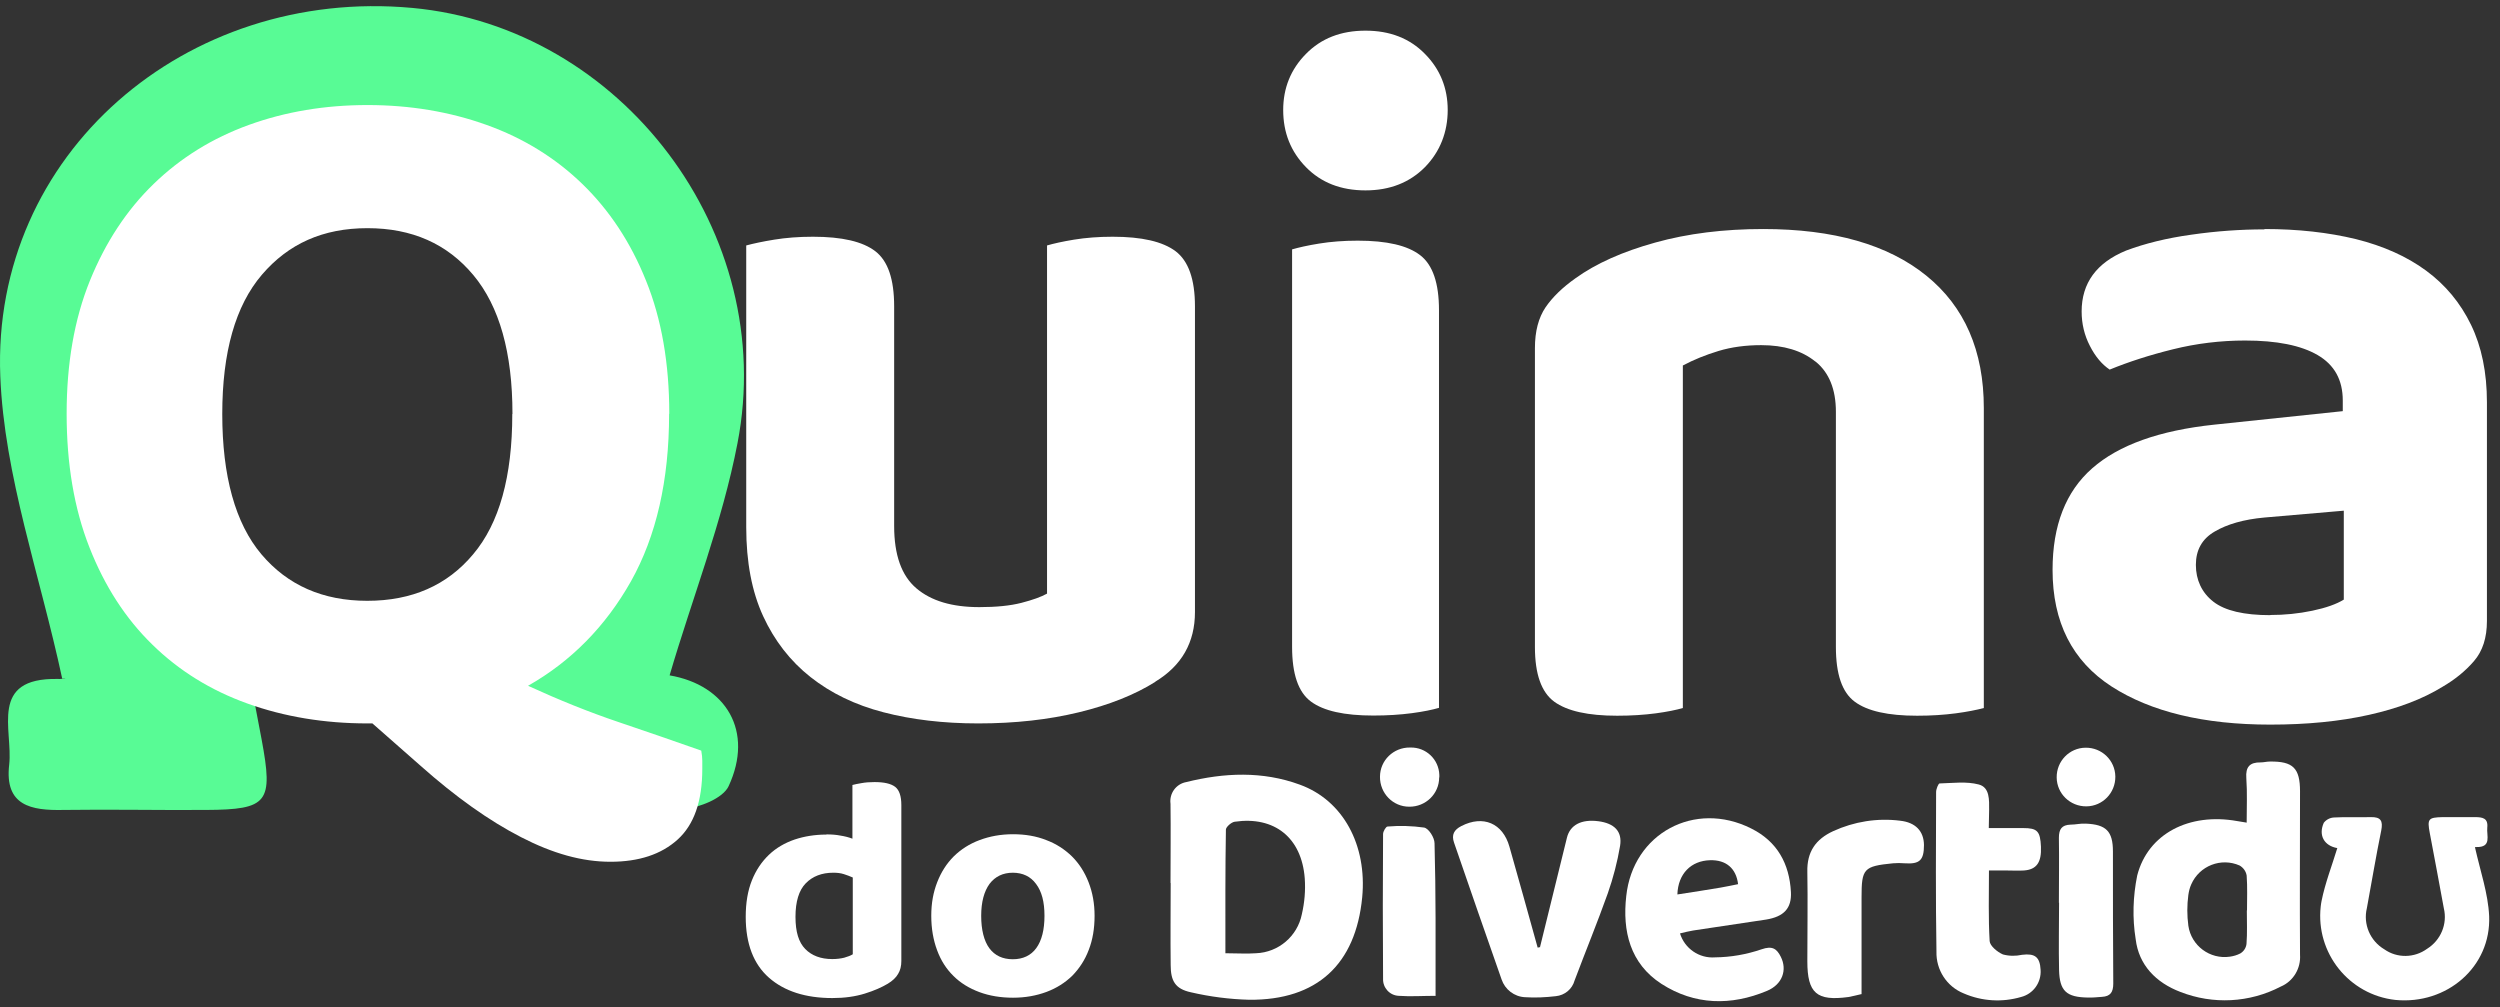 <svg width="201" height="81" viewBox="0 0 201 81" fill="none" xmlns="http://www.w3.org/2000/svg">
<rect x="0" y="0" width="201" height="81" fill="#333333" stroke="none"/>
<path d="M92.885 54.822C91.221 55.867 89.173 56.678 86.739 57.269C84.306 57.86 81.611 58.163 78.655 58.163C75.85 58.163 73.306 57.86 71.038 57.269C68.755 56.678 66.803 55.729 65.167 54.437C63.531 53.144 62.266 51.508 61.358 49.542C60.451 47.576 59.997 45.184 59.997 42.392V19.734C60.561 19.583 61.317 19.418 62.252 19.267C63.187 19.115 64.218 19.033 65.359 19.033C67.697 19.033 69.36 19.418 70.378 20.201C71.395 20.985 71.89 22.456 71.89 24.629V42.282C71.89 44.62 72.481 46.283 73.677 47.301C74.874 48.318 76.551 48.813 78.737 48.813C80.085 48.813 81.212 48.703 82.12 48.47C83.027 48.236 83.714 47.988 84.182 47.727V19.734C84.704 19.583 85.433 19.418 86.354 19.267C87.289 19.115 88.32 19.033 89.462 19.033C91.799 19.033 93.476 19.418 94.521 20.201C95.552 20.985 96.075 22.456 96.075 24.629V49.212C96.075 51.646 95.016 53.516 92.885 54.808V54.822Z" fill="white"/>
<path d="M103.169 8.845C103.169 7.085 103.774 5.572 104.998 4.335C106.221 3.084 107.816 2.465 109.783 2.465C111.749 2.465 113.344 3.084 114.567 4.335C115.791 5.572 116.396 7.085 116.396 8.845C116.396 10.605 115.791 12.186 114.567 13.437C113.344 14.674 111.749 15.307 109.783 15.307C107.816 15.307 106.221 14.688 104.998 13.437C103.774 12.186 103.169 10.66 103.169 8.845ZM115.695 56.911C115.172 57.063 114.457 57.214 113.522 57.338C112.587 57.462 111.556 57.53 110.415 57.53C108.078 57.53 106.414 57.159 105.397 56.403C104.379 55.647 103.884 54.189 103.884 52.003V20.05C104.407 19.899 105.122 19.734 106.056 19.583C106.991 19.431 108.023 19.349 109.164 19.349C111.501 19.349 113.165 19.734 114.182 20.518C115.2 21.301 115.695 22.773 115.695 24.945V56.911Z" fill="white"/>
<path d="M145.956 29.07C144.87 28.19 143.413 27.75 141.598 27.75C140.361 27.75 139.219 27.901 138.174 28.217C137.13 28.533 136.181 28.918 135.301 29.386V56.925C134.778 57.077 134.05 57.228 133.129 57.352C132.194 57.475 131.162 57.544 130.021 57.544C127.684 57.544 126.007 57.173 124.962 56.416C123.93 55.66 123.408 54.203 123.408 52.017V27.983C123.408 26.636 123.697 25.55 124.26 24.711C124.824 23.886 125.635 23.102 126.666 22.374C128.33 21.178 130.461 20.229 133.087 19.5C135.7 18.771 138.601 18.414 141.763 18.414C147.414 18.414 151.786 19.665 154.866 22.154C157.946 24.642 159.499 28.19 159.499 32.809V56.925C158.922 57.077 158.179 57.228 157.244 57.352C156.31 57.475 155.278 57.544 154.137 57.544C151.8 57.544 150.136 57.173 149.119 56.416C148.101 55.66 147.606 54.203 147.606 52.017V33.112C147.606 31.297 147.056 29.95 145.97 29.07H145.956Z" fill="white"/>
<path d="M182.061 18.414C184.756 18.414 187.204 18.689 189.417 19.225C191.617 19.775 193.501 20.614 195.054 21.755C196.608 22.896 197.818 24.354 198.67 26.113C199.523 27.873 199.949 29.95 199.949 32.342V49.927C199.949 51.274 199.605 52.347 198.904 53.158C198.203 53.969 197.364 54.643 196.374 55.22C194.766 56.21 192.8 56.953 190.462 57.475C188.125 57.998 185.485 58.259 182.529 58.259C177.181 58.259 172.932 57.228 169.77 55.193C166.608 53.144 165.026 50.023 165.026 45.816C165.026 42.241 166.085 39.519 168.216 37.649C170.347 35.779 173.606 34.611 178.019 34.143L188.359 33.057V32.204C188.359 30.541 187.685 29.331 186.337 28.547C184.99 27.763 183.038 27.378 180.508 27.378C178.542 27.378 176.603 27.612 174.719 28.08C172.822 28.547 171.131 29.097 169.619 29.716C169 29.303 168.464 28.671 168.024 27.805C167.584 26.952 167.364 26.031 167.364 25.041C167.364 22.759 168.56 21.123 170.938 20.146C172.437 19.583 174.197 19.143 176.191 18.868C178.184 18.579 180.15 18.442 182.061 18.442V18.414ZM182.529 49.446C183.67 49.446 184.798 49.336 185.911 49.102C187.025 48.868 187.864 48.566 188.441 48.208V41.059L182.061 41.609C180.398 41.76 179.064 42.145 178.061 42.736C177.043 43.327 176.548 44.221 176.548 45.417C176.548 46.613 177.016 47.645 177.951 48.373C178.885 49.102 180.412 49.459 182.543 49.459L182.529 49.446Z" fill="white"/>
<path d="M94.109 70.991C94.109 68.887 94.136 66.756 94.109 64.625C93.999 63.8 94.549 63.03 95.374 62.879C98.426 62.122 101.506 61.985 104.503 63.085C107.995 64.35 109.92 67.952 109.521 72.145C108.999 77.535 105.892 80.422 100.447 80.381C98.852 80.34 97.271 80.134 95.731 79.776C94.48 79.501 94.123 78.855 94.123 77.59C94.095 75.377 94.123 73.191 94.123 71.004L94.109 70.991ZM98.536 76.641C99.457 76.641 100.227 76.697 100.983 76.641C102.784 76.573 104.311 75.28 104.668 73.507C104.888 72.558 104.97 71.596 104.902 70.619C104.654 67.347 102.468 65.601 99.265 66.068C98.99 66.11 98.563 66.495 98.563 66.701C98.508 69.946 98.522 73.204 98.522 76.641H98.536V76.641Z" fill="white"/>
<path d="M180.632 66.151C180.632 64.913 180.687 63.731 180.604 62.562C180.536 61.655 180.879 61.284 181.759 61.297C182.007 61.297 182.24 61.229 182.488 61.229C184.358 61.201 184.922 61.751 184.922 63.621C184.922 67.993 184.894 72.379 184.922 76.751C185.004 77.851 184.385 78.896 183.368 79.323C180.866 80.629 177.923 80.78 175.297 79.749C173.345 79.006 171.956 77.59 171.709 75.514C171.434 73.809 171.489 72.077 171.832 70.386C172.699 67.017 176.026 65.326 179.862 66.013L180.618 66.137L180.632 66.151ZM180.659 73.204C180.659 72.269 180.701 71.334 180.632 70.399C180.577 70.056 180.371 69.767 180.068 69.588C178.583 68.928 176.837 69.602 176.177 71.101C176.053 71.376 175.985 71.664 175.943 71.953C175.833 72.778 175.833 73.603 175.943 74.428C176.177 76.037 177.676 77.15 179.284 76.916C179.573 76.875 179.862 76.793 180.123 76.655C180.398 76.49 180.577 76.215 180.618 75.899C180.687 75.005 180.646 74.098 180.646 73.19L180.659 73.204Z" fill="white"/>
<path d="M135.067 75.033C135.439 76.257 136.607 77.068 137.886 76.972C139.165 76.958 140.416 76.738 141.626 76.325C142.492 76.023 142.849 76.27 143.179 76.93C143.702 77.975 143.317 79.144 142.066 79.666C139.178 80.876 136.25 80.821 133.582 79.103C131.053 77.466 130.434 74.854 130.75 72.049C131.286 66.99 136.263 64.336 140.787 66.605C142.891 67.65 143.867 69.437 143.99 71.719C144.059 73.025 143.427 73.699 141.997 73.933C140.044 74.235 138.078 74.51 136.126 74.813C135.81 74.868 135.452 74.95 135.067 75.047V75.033ZM134.875 71.912C136.099 71.719 137.226 71.554 138.34 71.362C138.807 71.279 139.275 71.183 139.742 71.087C139.591 69.822 138.78 69.121 137.487 69.162C135.961 69.203 134.916 70.248 134.861 71.912H134.875Z" fill="white"/>
<path d="M198.987 68.117C199.413 70.028 200.045 71.829 200.128 73.658C200.293 77.728 196.732 80.794 192.593 80.395C188.854 79.983 186.173 76.614 186.585 72.888C186.599 72.737 186.626 72.585 186.654 72.434C186.943 70.991 187.493 69.588 187.919 68.186C186.874 68.007 186.379 67.168 186.833 66.151C187.039 65.89 187.341 65.738 187.671 65.725C188.647 65.67 189.624 65.725 190.586 65.697C191.425 65.67 191.603 66 191.452 66.77C191.026 68.846 190.682 70.936 190.297 73.012C189.981 74.304 190.559 75.651 191.7 76.325C192.731 77.054 194.12 77.026 195.137 76.284C196.237 75.597 196.787 74.29 196.484 73.025C196.113 71.018 195.742 68.997 195.357 66.99C195.137 65.835 195.233 65.725 196.374 65.697H198.987C199.578 65.697 200.059 65.766 199.977 66.536C199.908 67.182 200.362 68.131 199.097 68.103C198.946 68.103 198.849 68.131 198.973 68.103L198.987 68.117Z" fill="white"/>
<path d="M123.82 76.133C124.535 73.204 125.264 70.289 125.979 67.361C126.227 66.33 127.134 65.848 128.509 66.027C129.774 66.192 130.448 66.825 130.255 68.007C130.035 69.299 129.705 70.578 129.265 71.829C128.426 74.18 127.478 76.49 126.598 78.828C126.405 79.529 125.8 80.024 125.085 80.093C124.26 80.189 123.435 80.23 122.611 80.175C121.744 80.134 121.002 79.556 120.727 78.745C119.448 75.102 118.17 71.431 116.905 67.746C116.685 67.113 116.905 66.715 117.496 66.412C119.242 65.518 120.823 66.178 121.359 68.076C122.129 70.771 122.872 73.479 123.628 76.188L123.834 76.147L123.82 76.133Z" fill="white"/>
<path d="M159.884 66.577H162.662C163.803 66.577 164.037 66.825 164.092 68.076C164.147 69.327 163.748 69.918 162.717 69.987C162.263 70.014 161.809 69.987 161.356 69.987H159.912C159.912 71.939 159.857 73.809 159.967 75.665C159.994 76.05 160.586 76.545 161.039 76.738C161.548 76.875 162.071 76.875 162.579 76.765C163.597 76.641 164.009 76.93 164.064 77.975C164.133 78.993 163.473 79.914 162.483 80.161C160.971 80.601 159.348 80.505 157.891 79.873C156.516 79.323 155.65 77.975 155.691 76.504C155.622 72.228 155.65 67.952 155.663 63.676C155.663 63.442 155.842 63.002 155.938 62.989C156.997 62.961 158.097 62.81 159.087 63.071C159.994 63.305 159.926 64.336 159.926 65.12L159.898 66.577H159.884Z" fill="white"/>
<path d="M149.655 79.927C149.229 80.024 148.926 80.106 148.61 80.161C146.066 80.505 145.31 79.859 145.31 77.288C145.31 74.895 145.352 72.489 145.31 70.097C145.269 68.488 145.984 67.471 147.386 66.825C149.064 66.055 150.934 65.752 152.776 65.986C154.013 66.123 154.673 66.825 154.687 67.938C154.687 69.162 154.343 69.492 153.134 69.409C152.817 69.382 152.515 69.382 152.199 69.409C149.834 69.643 149.669 69.836 149.669 72.145V79.941L149.655 79.927Z" fill="white"/>
<path d="M165.535 72.558C165.535 70.826 165.563 69.093 165.535 67.361C165.535 66.66 165.769 66.33 166.456 66.302C166.883 66.302 167.295 66.192 167.694 66.22C169.33 66.288 169.88 66.825 169.88 68.461C169.88 71.994 169.88 75.541 169.907 79.075C169.907 79.776 169.674 80.106 169 80.147C168.615 80.175 168.244 80.216 167.859 80.203C166.14 80.175 165.59 79.68 165.549 77.989C165.508 76.188 165.549 74.387 165.549 72.572H165.521L165.535 72.558Z" fill="white"/>
<path d="M115.447 80.065C114.375 80.065 113.412 80.134 112.464 80.065C111.735 80.037 111.171 79.419 111.199 78.69V78.635C111.171 74.772 111.171 70.922 111.199 67.058C111.199 66.838 111.433 66.453 111.556 66.453C112.533 66.371 113.522 66.398 114.499 66.536C114.87 66.605 115.337 67.347 115.337 67.801C115.447 71.802 115.42 75.83 115.42 80.079L115.447 80.065Z" fill="white"/>
<path d="M167.749 64.831C166.443 64.845 165.37 63.814 165.357 62.507C165.343 61.201 166.374 60.129 167.68 60.115C168.986 60.101 170.059 61.133 170.073 62.439C170.086 63.745 169.055 64.817 167.749 64.831Z" fill="white"/>
<path d="M115.709 62.507C115.709 63.827 114.622 64.872 113.302 64.859C111.982 64.859 110.938 63.772 110.951 62.452C110.951 61.133 112.037 60.088 113.357 60.101H113.399C114.65 60.074 115.681 61.05 115.722 62.301C115.722 62.37 115.722 62.439 115.722 62.494L115.709 62.507Z" fill="white"/>
<path d="M66.459 67.086C66.858 67.086 67.229 67.113 67.573 67.182C67.93 67.237 68.247 67.32 68.535 67.43V63.112C68.728 63.057 68.975 63.016 69.278 62.961C69.58 62.906 69.924 62.879 70.309 62.879C71.079 62.879 71.629 63.002 71.973 63.264C72.303 63.525 72.468 64.006 72.468 64.735V77.26C72.468 77.673 72.385 78.016 72.206 78.305C72.041 78.594 71.766 78.855 71.381 79.089C70.9 79.377 70.281 79.653 69.525 79.886C68.769 80.12 67.903 80.244 66.927 80.244C64.768 80.244 63.063 79.694 61.826 78.608C60.588 77.521 59.956 75.885 59.956 73.713C59.956 72.585 60.121 71.609 60.451 70.784C60.781 69.959 61.248 69.272 61.826 68.722C62.403 68.172 63.091 67.773 63.888 67.498C64.672 67.237 65.524 67.1 66.432 67.1L66.459 67.086ZM68.563 70.551C68.343 70.454 68.095 70.358 67.834 70.276C67.573 70.193 67.284 70.166 66.996 70.166C66.074 70.166 65.332 70.454 64.782 71.018C64.232 71.582 63.957 72.489 63.957 73.713C63.957 74.937 64.218 75.761 64.741 76.298C65.263 76.834 65.992 77.109 66.913 77.109C67.27 77.109 67.6 77.068 67.875 76.999C68.164 76.916 68.384 76.834 68.563 76.724V70.551Z" fill="white"/>
<path d="M88.004 73.63C88.004 74.648 87.853 75.555 87.537 76.367C87.234 77.178 86.78 77.865 86.217 78.443C85.639 79.006 84.952 79.446 84.141 79.749C83.329 80.051 82.436 80.216 81.446 80.216C80.456 80.216 79.548 80.065 78.737 79.763C77.926 79.46 77.225 79.034 76.661 78.47C76.084 77.906 75.644 77.219 75.341 76.394C75.039 75.583 74.874 74.662 74.874 73.63C74.874 72.599 75.039 71.733 75.355 70.922C75.671 70.111 76.111 69.423 76.689 68.846C77.266 68.282 77.954 67.842 78.765 67.54C79.576 67.237 80.469 67.072 81.446 67.072C82.422 67.072 83.316 67.223 84.113 67.54C84.924 67.842 85.612 68.296 86.189 68.859C86.767 69.437 87.207 70.124 87.523 70.936C87.839 71.747 88.004 72.641 88.004 73.63V73.63ZM81.446 70.166C80.635 70.166 80.016 70.468 79.562 71.059C79.122 71.664 78.888 72.517 78.888 73.63C78.888 74.744 79.108 75.651 79.548 76.243C79.988 76.834 80.621 77.123 81.432 77.123C82.243 77.123 82.889 76.82 83.316 76.229C83.756 75.624 83.976 74.758 83.976 73.63C83.976 72.503 83.756 71.678 83.302 71.073C82.862 70.468 82.229 70.166 81.418 70.166H81.446Z" fill="white"/>
<path d="M5.001 54.56C3.2 46.173 0.34 38.254 0.024 30.252C-0.691 12.392 14.941 -1.041 33.145 0.636C49.974 2.19 62.568 18.73 59.296 35.628C58.072 41.994 55.652 48.098 53.837 54.299C58.389 55.083 60.63 58.795 58.581 63.209C58.127 64.185 56.216 64.955 54.938 65.023C50.661 65.257 46.372 64.982 42.096 65.161C38.452 65.312 37.627 63.8 38.301 60.445C40.116 51.343 41.656 42.172 43.361 33.029C44.502 26.787 42.385 21.824 37.132 18.455C32.183 15.265 26.889 15.376 22.022 18.648C17.017 22.016 14.969 26.911 16.069 32.933C17.691 41.774 19.341 50.614 21.032 59.441C21.981 64.528 21.568 65.092 16.564 65.12C12.742 65.147 8.919 65.065 5.097 65.12C2.512 65.175 0.354 64.79 0.739 61.476C1.055 58.671 -0.925 54.478 4.643 54.588C5.083 54.615 5.537 54.45 5.015 54.547L5.001 54.56Z" fill="#58FB95"/>
<path d="M53.796 33.277C53.796 38.625 52.765 43.107 50.73 46.737C48.682 50.367 45.918 53.172 42.453 55.138C44.942 56.279 47.362 57.255 49.727 58.053C52.091 58.85 54.305 59.62 56.381 60.349C56.436 60.665 56.464 60.926 56.464 61.16V61.82C56.464 64.418 55.804 66.302 54.484 67.498C53.164 68.695 51.363 69.286 49.08 69.286C46.798 69.286 44.447 68.626 41.89 67.306C39.319 65.986 36.638 64.075 33.833 61.586L29.942 58.163H29.557C26.078 58.163 22.861 57.627 19.905 56.568C16.949 55.509 14.391 53.928 12.247 51.824C10.088 49.721 8.411 47.122 7.187 44.001C5.963 40.894 5.358 37.305 5.358 33.263C5.358 29.221 5.977 25.66 7.228 22.566C8.479 19.486 10.184 16.888 12.357 14.784C14.529 12.681 17.086 11.1 20.015 10.041C22.943 8.982 26.119 8.446 29.543 8.446C32.967 8.446 36.156 8.982 39.112 10.041C42.068 11.1 44.639 12.681 46.812 14.784C48.984 16.888 50.703 19.473 51.94 22.566C53.191 25.646 53.81 29.221 53.81 33.263L53.796 33.277ZM41.202 33.277C41.202 28.355 40.157 24.629 38.054 22.113C35.95 19.596 33.118 18.345 29.543 18.345C25.968 18.345 23.191 19.596 21.06 22.085C18.929 24.574 17.87 28.313 17.87 33.291C17.87 38.268 18.915 42.076 21.018 44.565C23.122 47.053 25.954 48.305 29.529 48.305C33.104 48.305 35.95 47.067 38.04 44.565C40.144 42.076 41.188 38.323 41.188 33.291L41.202 33.277Z" fill="white"/>
</svg>
